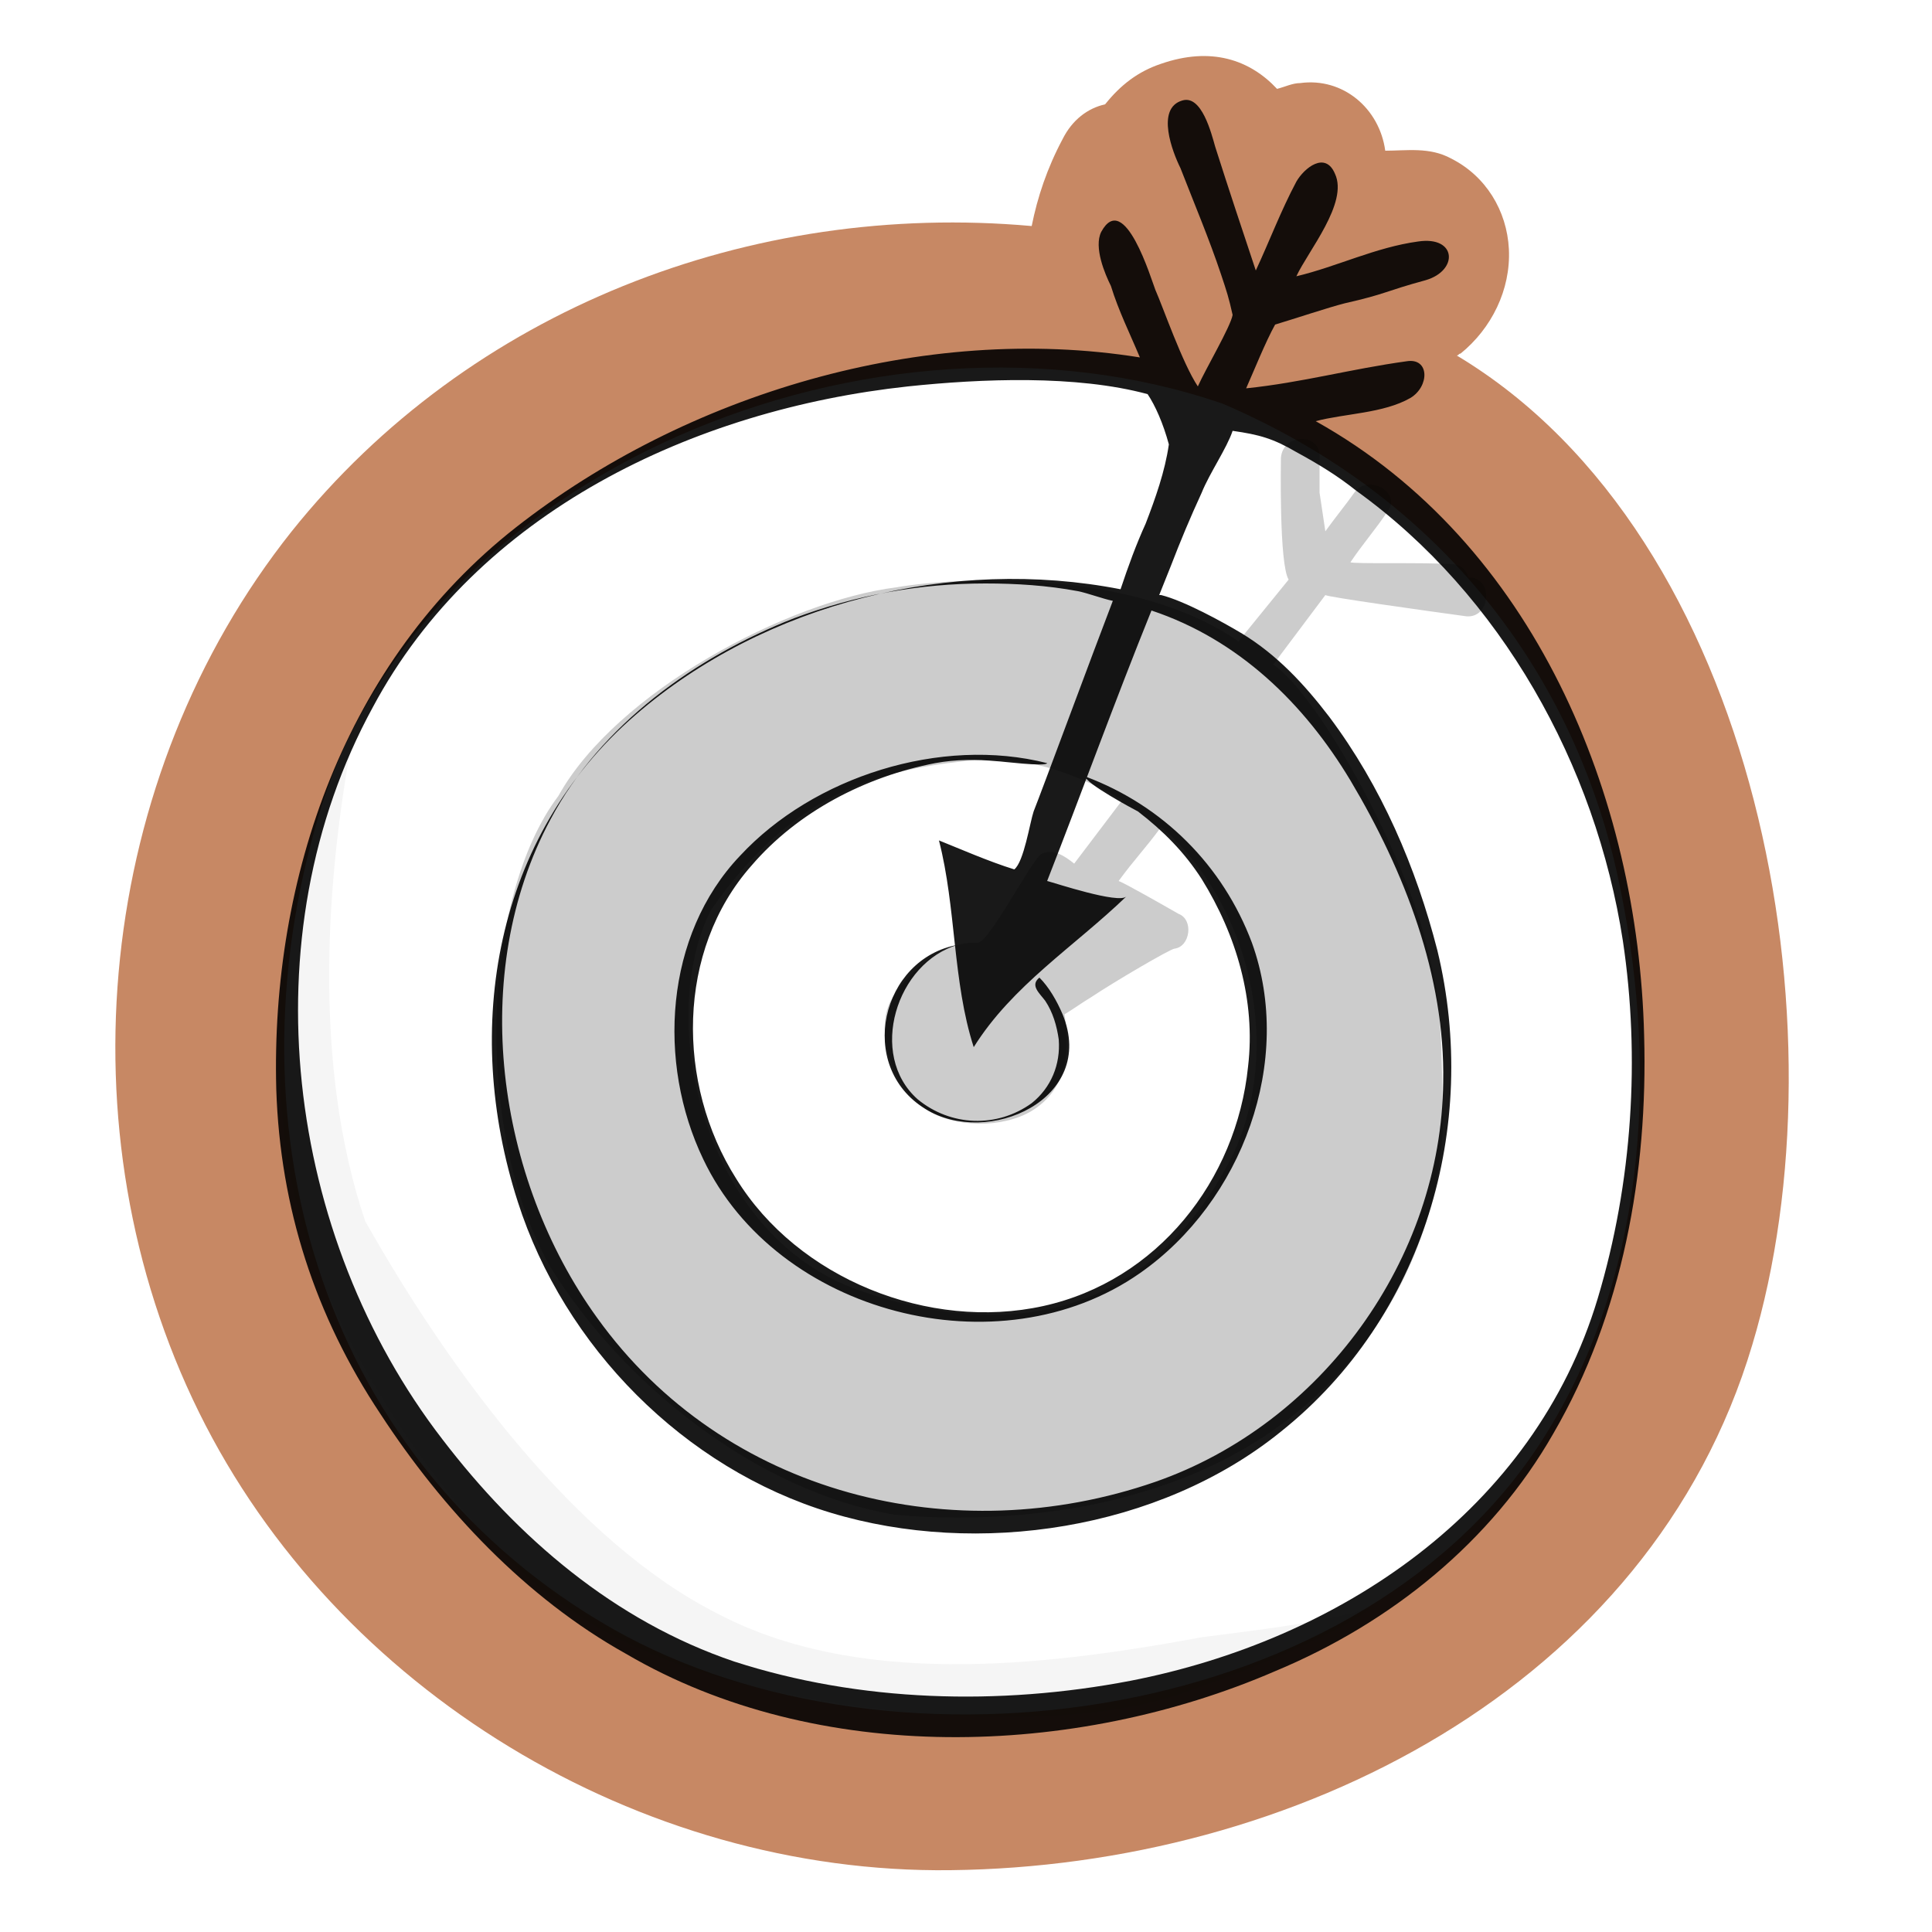<?xml version="1.0" encoding="utf-8"?>
<!-- Generator: Adobe Illustrator 16.0.0, SVG Export Plug-In . SVG Version: 6.00 Build 0)  -->
<!DOCTYPE svg PUBLIC "-//W3C//DTD SVG 1.1//EN" "http://www.w3.org/Graphics/SVG/1.1/DTD/svg11.dtd">
<svg version="1.1" id="Layer_1" xmlns="http://www.w3.org/2000/svg" xmlns:xlink="http://www.w3.org/1999/xlink" x="0px" y="0px"
	 width="100px" height="100px" viewBox="0 0 100 100" style="enable-background:new 0 0 100 100;" xml:space="preserve">
<style type="text/css">
<![CDATA[
	.st0{opacity:4.000000e-002;enable-background:new    ;}
	.st1{opacity:0.7;fill:#B05623;enable-background:new    ;}
	.st2{opacity:0.2;enable-background:new    ;}
	.st3{opacity:0.9;enable-background:new    ;}
]]>
</style>
<path class="st1" d="M75.4,18.4c0.1,0,0.1-0.1,0.2-0.1c1.6-1.3,2.6-3.3,2.5-5.4c-0.1-2-1.2-3.8-3-4.7c-1.1-0.6-2.3-0.4-3.4-0.4
	c-0.3-2.2-2.2-3.8-4.4-3.5c-0.4,0-0.8,0.2-1.2,0.3c-1.4-1.5-3.4-2.2-6-1.3c-1.2,0.4-2.1,1.1-2.9,2.1c-0.9,0.2-1.7,0.8-2.2,1.8
	c-0.8,1.5-1.3,3-1.6,4.5C38.9,10.4,24.3,16,15.1,27.5c-10.1,12.7-12,31-4.8,45.6C17.4,87.5,33.1,97,49.2,96.8
	c17.7-0.2,36.2-9.4,41.5-27.2C95.6,53.3,91.1,27.8,75.4,18.4z M80.1,74.1c-9.3,15.2-33.8,18.5-48.4,10.2
	c-14.9-8.5-20.1-25.7-15.2-42.1c5.3-17.8,28.8-27.5,46.8-21.3c12.8,5.5,18.5,15.7,20.4,24.3C85.8,54.7,85.4,65.5,80.1,74.1z"/>
<path class="st0" d="M70.6,83.3c-2.2,0.8-8.5,1.4-8.7,1.5c-8.2,1.5-17.6,2.5-24.8-1.3C29.8,79.8,23.3,71,18.9,63.2
	c-2.7-8-2.1-17.7-0.5-25.8c-2.6,6.1-4.8,12.6-3.6,22C16,68.8,24,80,30.1,83.7c7.3,4.9,23.6,6.5,30.9,4S71.8,82.9,70.6,83.3z"/>
<path class="st2" d="M76.2,29.9H76c-0.1-0.4-0.4-0.7-0.9-0.7c-1.4-0.1-5.1,0-5.2-0.1c0.6-0.9,1.3-1.7,1.9-2.6c0.8-1-1-2-1.7-1
	c-0.5,0.7-1,1.3-1.5,2l-0.3-2v-1.8c0.1-1.3-1.9-1.3-2,0c0,0.2-0.1,5.5,0.4,6.3l-2.6,3.2c-5.3-3.7-14.2-3.4-17.7-2.8
	c-5.6,0.7-14.5,5.4-17.5,10.8c-4,5.3-4.4,17.4-0.4,24.4c3.8,6.1,10.7,11.6,17.8,12.8c4.2,0.4,9.1,0,12.9-1.2
	c10.2-3,15.3-11.4,15.5-19.3c-0.1-2.7,0-5.8-0.7-8.3c-1-5-5.7-13.6-8.1-15.2l2.7-3.6c0.1,0.1,5.1,0.8,7.3,1.1
	C77.1,32,77.3,30.1,76.2,29.9L76.2,29.9z M63.8,59.8c-4.1,8.1-11.2,9.8-19.3,7c-8.1-2.8-10.6-14-7.7-19.7c4.1-5.9,8.4-7.2,13.1-7.7
	c3.1-0.4,5.7,0.6,8.2,2l-2.5,3.3c-0.5-0.4-1.1-0.8-1.7-0.5c-0.5,0.3-2.7,4.6-3.3,4.6c-2-0.1-3.7,1.7-4.5,3c-0.8,1.6,0,4.3,1.8,5.6
	c1.5,1,4,1,5.5,0.1c1.8-1.1,2-3,1.7-5c0.5-0.3,0.9-0.6,1.4-0.9c1.2-0.8,4.1-2.5,4.3-2.5c0.8-0.1,1-1.5,0.2-1.8
	c-0.7-0.4-2.8-1.6-3.1-1.7c0.8-1.1,1.4-1.7,2.2-2.8C64.8,46.9,66.4,54.3,63.8,59.8z"/>
<path class="st3" d="M55,52.5c-0.3-0.7-0.7-1.4-1.2-1.9c-0.5,0.4,0,0.8,0.3,1.2c0.4,0.6,0.6,1.3,0.7,2c0.1,1.3-0.4,2.5-1.4,3.3
	c-1.8,1.3-4.2,1.2-5.9-0.2c-2.6-2.3-1.1-7.1,2.1-8c-4,0.7-5.3,6.3-1.7,8.5C51.1,59.4,56.8,56.9,55,52.5z M64.8,48.8
	c-1.5-4-4.6-7.1-8.6-8.6c-0.1,0.3,2.5,1.7,2.7,1.8c1.3,1,2.4,2.1,3.3,3.5c1.8,2.9,2.8,6.3,2.4,9.7C64,61.1,59.9,66.3,54,67.6
	c-5.9,1.3-12.7-1.4-15.9-6.6C35,56.1,35,49.2,38.9,44.8c2.4-2.8,5.9-4.6,9.5-5.3c1.1-0.2,2.1-0.2,3.2-0.1c0.2,0,2.5,0.3,2.6,0.1
	c-5.5-1.4-12.1,0.7-15.9,4.8C34.4,48.4,34,55,36.4,60c3.8,8,15.3,11,22.6,5.9C64.3,62.2,67,54.9,64.8,48.8z M85.1,53.6
	c-0.3-12.4-5.7-25.5-17-31.8c1.5-0.4,3.5-0.4,4.9-1.2c1-0.6,1-2.1-0.2-1.9c-2.9,0.4-5.4,1.1-8.3,1.4c0.4-0.9,1-2.4,1.5-3.3
	c1-0.3,2.8-0.9,3.6-1.1c2.2-0.5,2-0.6,4.2-1.2c1.7-0.5,1.6-2.3-0.4-2c-2.2,0.3-4.2,1.3-6.3,1.8c0.6-1.3,2.7-3.8,2-5.3
	c-0.5-1.2-1.6-0.3-2,0.4c-0.8,1.5-1.4,3.1-2.1,4.6c-0.7-2.1-1.4-4.2-2.1-6.4c-0.2-0.7-0.7-2.7-1.7-2.4c-1.4,0.4-0.5,2.7-0.1,3.5
	c0.7,1.8,1.5,3.7,2.1,5.5c0.3,0.9,0.4,1.2,0.6,2.1c-0.1,0.6-1.4,2.8-1.8,3.7c-0.8-1.2-1.8-4.1-2.2-5c-0.2-0.5-1.6-5.2-2.8-3
	c-0.4,0.8,0.2,2.2,0.5,2.8c0.4,1.3,1,2.5,1.5,3.7c-11.2-1.8-23.5,1.9-32.3,8.8C17.9,34.2,14,45.4,14.3,56.4c0.2,6.1,2,11.7,5.4,16.8
	c3.2,4.9,7.5,9.5,12.7,12.4c9.9,5.8,23.2,5.4,33.6,0.9c6-2.5,11.2-6.7,14.4-12.3C84,68,85.3,60.7,85.1,53.6z M82.7,67.2
	c-3.3,11-13.4,17.7-24.2,19.8c-6.8,1.3-14,1.1-20.5-1c-6.2-2.1-11.2-6.4-15.1-11.5c-8.1-10.5-10.1-26-3.6-37.9
	C24.7,26.5,35.9,21.2,47,20c3.8-0.4,8.7-0.6,12.4,0.4c0.4,0.6,0.8,1.5,1.1,2.6c-0.2,1.4-0.7,2.8-1.2,4.1c-0.5,1.1-0.9,2.2-1.3,3.4
	c-8.7-1.7-18.4,0.7-25.1,6.5c-7.3,6.3-9,16.2-6.1,25.2C29.2,69.7,35.4,76,43,78.3c7.6,2.3,17,0.9,23.3-4.2
	c7.4-5.9,10.3-15.8,8.1-24.9c-1.1-4.3-2.9-8.5-5.6-12.1c-1.3-1.7-2.7-3.2-4.5-4.3c-1-0.6-3-1.7-4.2-2H60l0.6-1.5
	c0.5-1.3,1-2.5,1.6-3.8c0.4-1,1.3-2.3,1.6-3.2c1.4,0.2,2.1,0.4,3.3,1.1c1.1,0.6,2.1,1.2,3.1,2c7.5,5.4,12.4,14.2,13.8,23.3
	C84.9,54.7,84.5,61.2,82.7,67.2z M59.6,31.6c4.5,1.5,7.9,4.8,10.3,8.8c2.8,4.7,4.9,10.1,4.8,15.6c-0.1,9.2-6.3,17.7-14.9,20.7
	c-10.4,3.6-22.3,0.7-28.9-8.5c-5.2-7.2-6.7-17.8-2.4-25.8C31.1,37.5,36,34,41.1,32c3.2-1.2,6.5-1.8,9.9-1.8c1.6,0,3.2,0.1,4.8,0.4
	c0.5,0.1,1.3,0.4,1.8,0.5c-1,2.6-3.7,9.9-4.1,10.9c-0.2,0.6-0.5,2.6-1,3c-1.3-0.4-2.9-1.1-3.9-1.5c0.9,3.5,0.7,7.3,1.8,10.7
	c2-3.2,5.2-5.2,7.9-7.8c-0.4,0.4-3.7-0.7-4.1-0.8C56,41,57.7,36.3,59.6,31.6z"/>
</svg>
